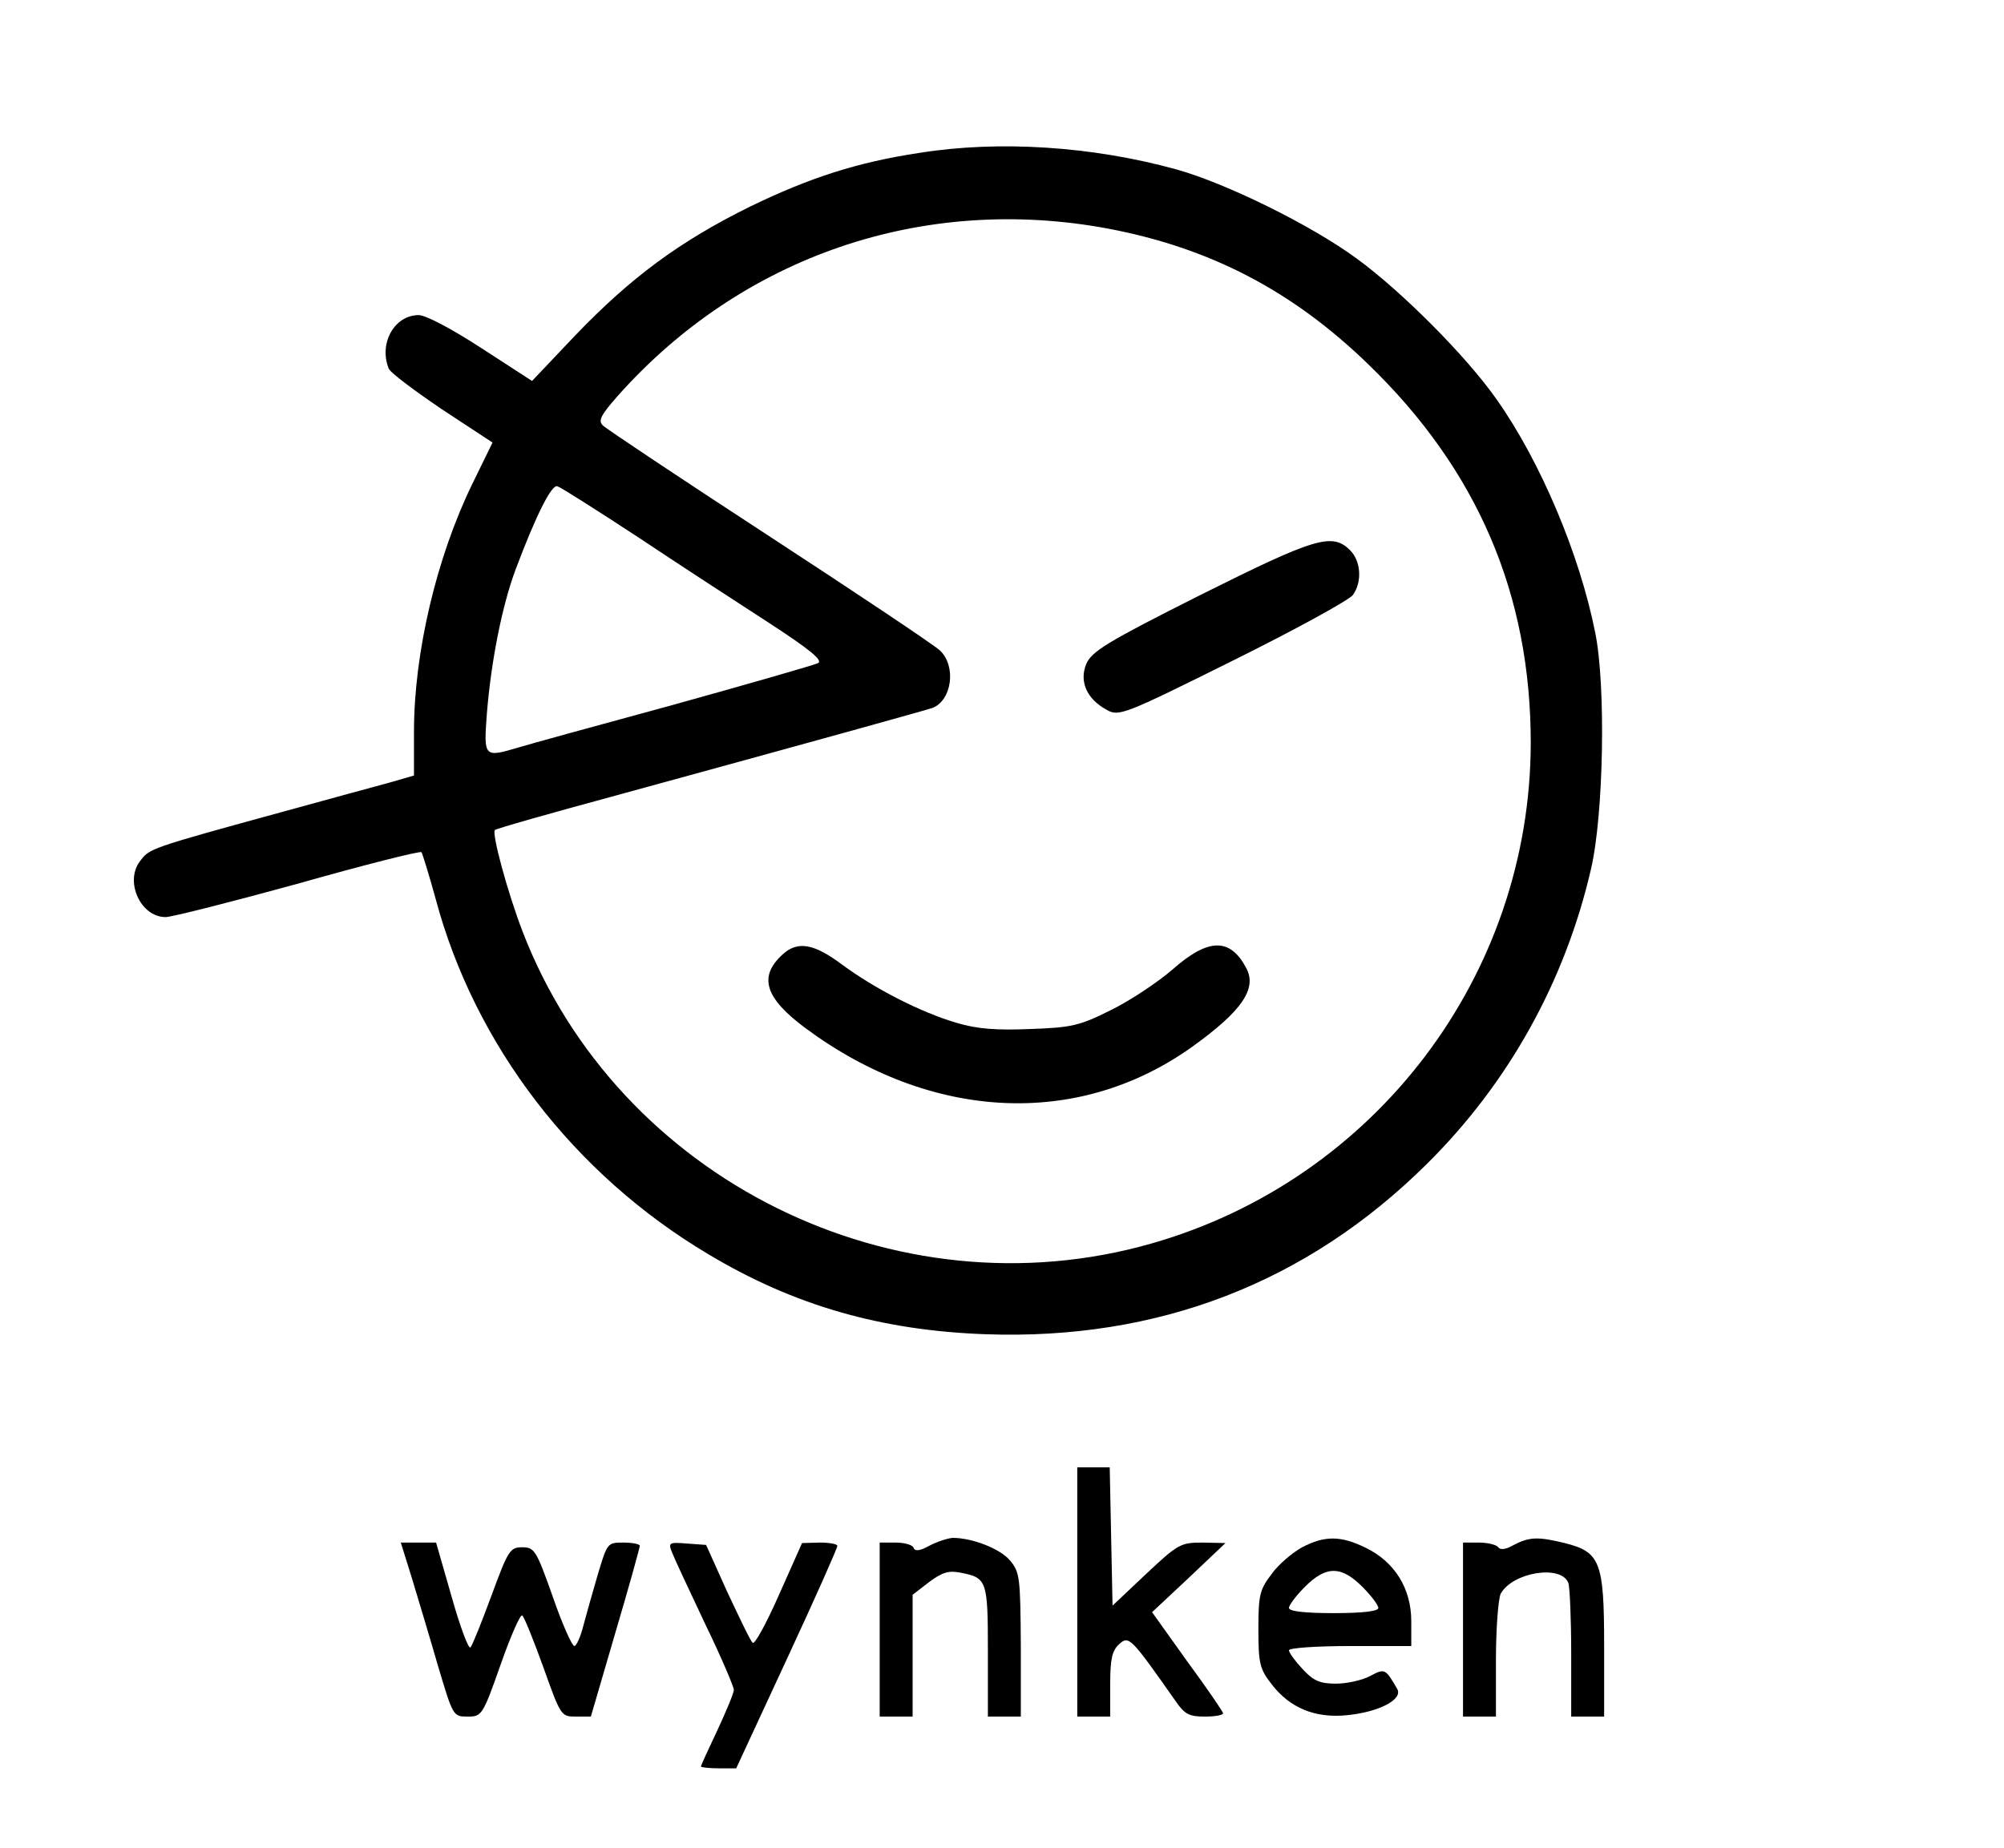 <?xml version="1.0" standalone="no"?>
<!DOCTYPE svg PUBLIC "-//W3C//DTD SVG 20010904//EN"
 "http://www.w3.org/TR/2001/REC-SVG-20010904/DTD/svg10.dtd">
<svg version="1.0" xmlns="http://www.w3.org/2000/svg"
 width="426pt" height="393pt" viewBox="0 0 426 393"
 preserveAspectRatio="xMidYMid meet">

<g transform="translate(0,393) scale(0.1,-0.1)"
fill="#000000" stroke="none">
<path d="M1955 3605 c-133 -20 -234 -53 -360 -114 -150 -74 -254 -151 -372
-274 l-92 -97 -108 70 c-63 41 -118 70 -133 70 -51 0 -85 -59 -64 -113 3 -9
54 -47 113 -87 l108 -71 -43 -88 c-76 -156 -124 -359 -124 -527 l0 -93 -52
-15 c-29 -8 -129 -35 -223 -61 -292 -80 -287 -79 -308 -107 -32 -43 2 -118 55
-118 13 0 139 32 281 71 141 40 260 70 263 67 2 -3 16 -48 30 -99 83 -311 294
-586 580 -756 182 -109 367 -162 589 -170 366 -13 683 109 938 362 173 171
294 388 349 627 27 115 32 390 9 503 -33 166 -116 363 -209 495 -65 93 -204
232 -299 301 -97 71 -278 160 -383 189 -178 49 -376 62 -545 35z m400 -161
c217 -41 392 -132 553 -288 233 -225 346 -490 346 -806 -1 -494 -330 -928
-806 -1064 -545 -156 -1134 136 -1337 663 -32 83 -66 209 -59 216 2 3 119 36
259 74 464 127 654 180 672 186 41 17 50 89 15 122 -13 12 -176 121 -363 243
-187 122 -346 228 -353 235 -11 10 -6 21 31 63 265 298 650 429 1042 356z
m-999 -656 c87 -58 213 -140 278 -182 86 -56 116 -80 105 -86 -8 -4 -147 -44
-309 -89 -162 -44 -311 -85 -330 -91 -71 -21 -72 -20 -65 73 9 111 32 228 61
306 44 117 77 182 89 177 7 -2 84 -51 171 -108z"/>
<path d="M2552 2665 c-201 -101 -231 -120 -243 -147 -15 -37 1 -74 43 -97 26
-15 35 -12 268 104 133 66 248 129 256 140 20 28 17 72 -6 95 -38 38 -74 27
-318 -95z"/>
<path d="M1663 1900 c-51 -47 -37 -92 49 -156 267 -198 580 -213 822 -40 106
76 139 124 115 168 -34 64 -80 64 -156 -3 -31 -27 -91 -67 -132 -87 -66 -33
-83 -37 -171 -40 -71 -3 -113 0 -156 13 -76 22 -175 73 -244 124 -60 45 -95
51 -127 21z"/>
<path d="M2290 545 l0 -265 35 0 35 0 0 68 c0 55 4 72 19 86 21 19 25 14 120
-121 19 -28 29 -33 62 -33 21 0 39 3 39 7 0 3 -34 53 -76 110 l-75 105 78 73
78 74 -49 1 c-46 0 -52 -3 -120 -67 l-71 -67 -3 147 -3 147 -34 0 -35 0 0
-265z"/>
<path d="M1975 643 c-20 -11 -30 -12 -33 -4 -2 6 -19 11 -38 11 l-34 0 0 -185
0 -185 35 0 35 0 0 129 0 130 35 27 c28 21 42 25 67 20 56 -11 58 -16 58 -167
l0 -139 35 0 35 0 0 153 c-1 142 -2 154 -23 179 -21 25 -80 48 -122 48 -11 -1
-33 -8 -50 -17z"/>
<path d="M2768 640 c-20 -11 -50 -36 -65 -57 -25 -33 -28 -44 -28 -117 0 -73
3 -85 28 -117 39 -51 93 -73 161 -66 69 7 119 34 106 56 -25 43 -26 44 -58 27
-17 -9 -50 -16 -72 -16 -34 0 -48 6 -71 31 -16 17 -29 35 -29 40 0 5 59 9 130
9 l130 0 0 53 c0 69 -35 126 -97 156 -53 26 -87 26 -135 1z m128 -84 c19 -19
34 -39 34 -45 0 -7 -33 -11 -95 -11 -62 0 -95 4 -95 11 0 6 15 26 34 45 45 45
77 45 122 0z"/>
<path d="M3218 645 c-17 -10 -29 -11 -33 -5 -3 5 -22 10 -41 10 l-34 0 0 -185
0 -185 35 0 35 0 0 121 c0 66 5 129 10 140 25 46 129 63 144 23 3 -9 6 -76 6
-150 l0 -134 35 0 35 0 0 151 c0 178 -8 199 -84 218 -57 14 -75 13 -108 -4z"/>
<path d="M876 573 c13 -43 38 -126 55 -185 32 -107 32 -108 63 -108 30 0 32 2
70 110 21 60 42 108 46 105 4 -2 24 -52 45 -110 37 -104 38 -105 69 -105 l32
0 52 178 c29 98 52 181 52 185 0 4 -16 7 -35 7 -34 0 -34 -1 -54 -67 -11 -38
-25 -87 -31 -110 -6 -24 -15 -43 -19 -43 -5 0 -26 47 -46 105 -35 99 -39 105
-65 105 -26 0 -30 -7 -65 -102 -21 -57 -41 -107 -45 -111 -4 -4 -22 44 -40
108 l-33 115 -38 0 -37 0 24 -77z"/>
<path d="M1429 628 c5 -13 37 -81 70 -151 34 -70 61 -134 61 -140 0 -7 -16
-45 -35 -86 -19 -40 -35 -75 -35 -77 0 -2 17 -4 38 -4 l37 0 108 233 c59 127
107 235 107 240 0 4 -17 7 -37 7 l-38 -1 -49 -110 c-27 -61 -52 -107 -56 -102
-5 4 -28 53 -54 108 l-45 100 -41 3 c-38 3 -40 2 -31 -20z"/>
</g>
</svg>
